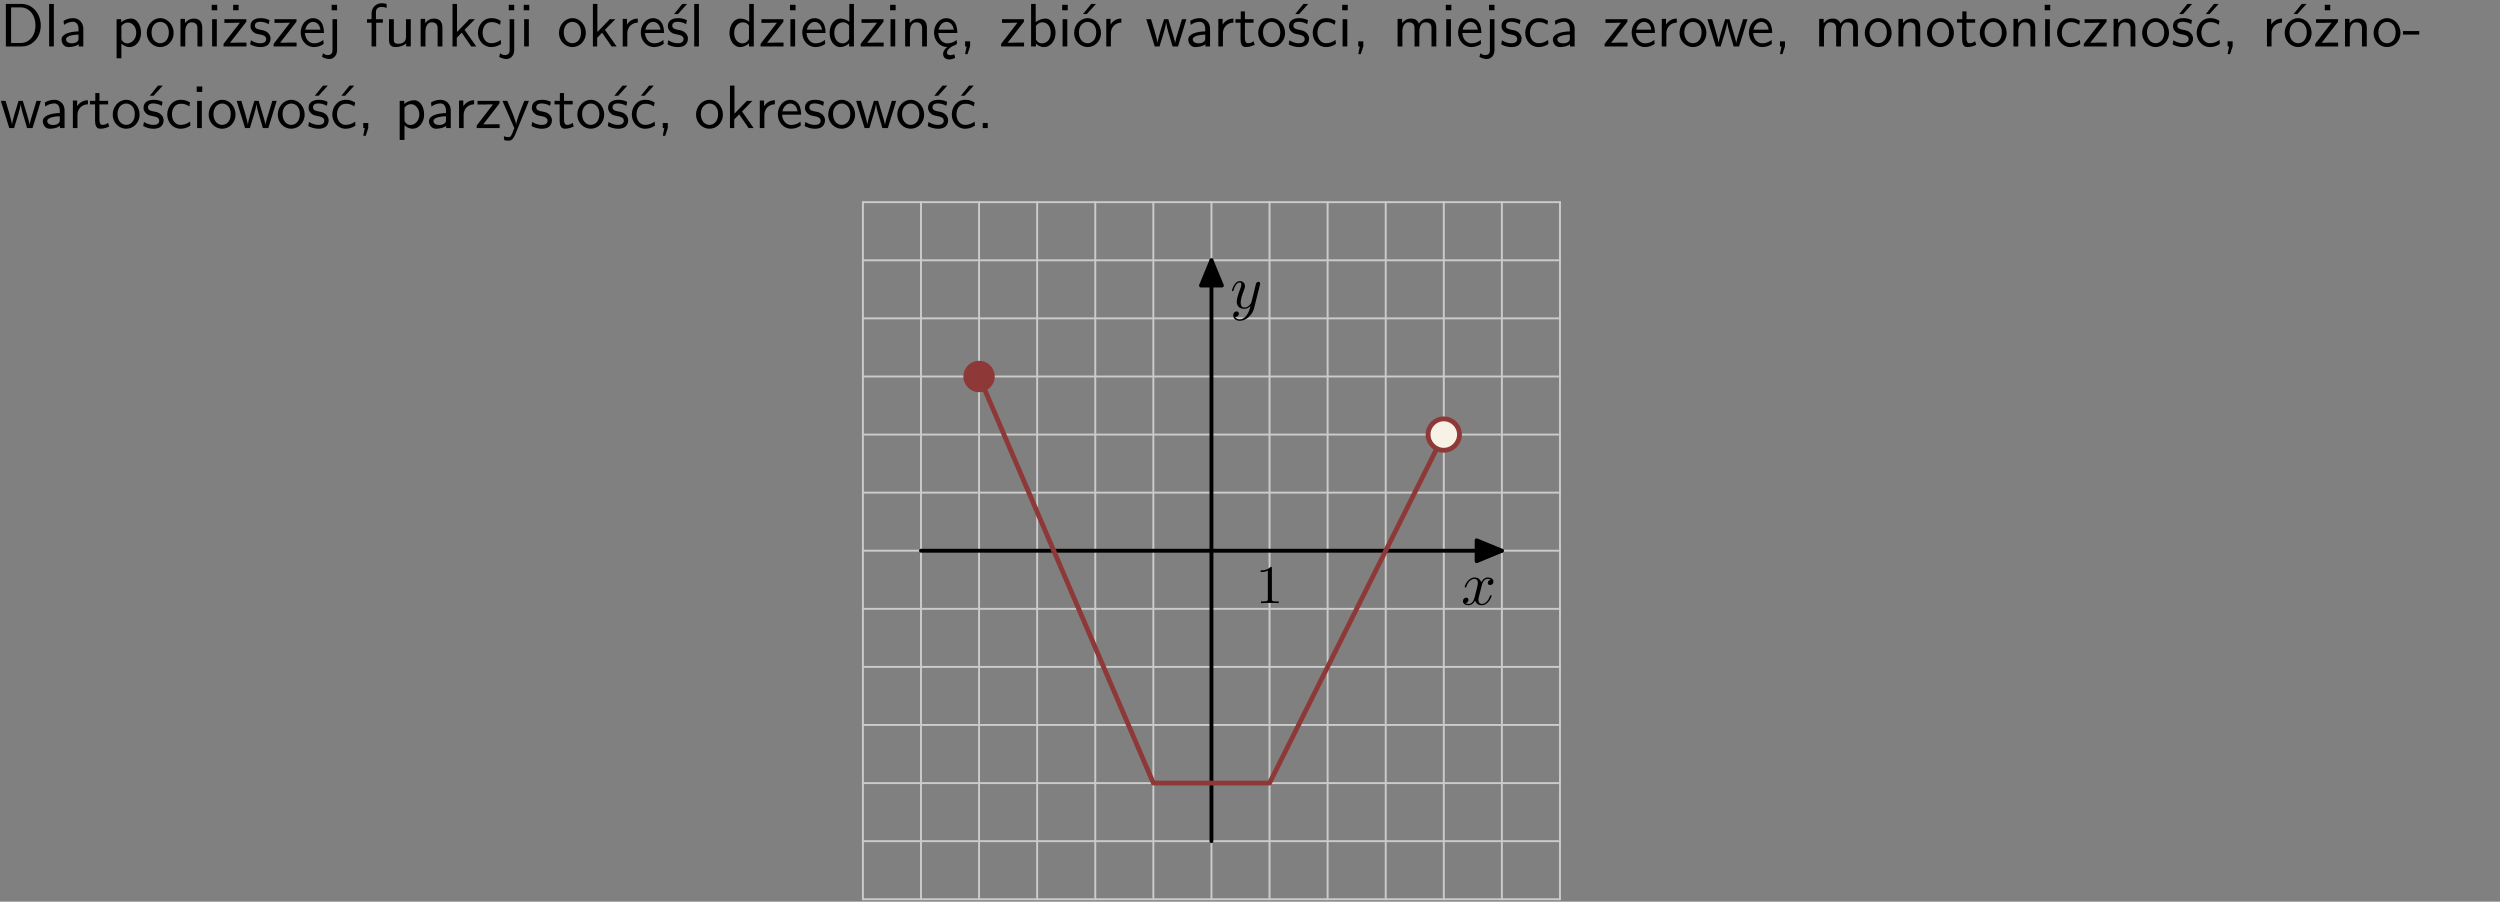 <?xml version="1.0" encoding="UTF-8"?>
<svg width="366pt" height="132pt" version="1.2" viewBox="0 0 366 132" xmlns="http://www.w3.org/2000/svg" xmlns:xlink="http://www.w3.org/1999/xlink">
 <rect x="0" y="0" width="366" height="132" fill="#808080" stroke="none"/>
 <defs>
  <symbol id="glyph0-1" overflow="visible">
   <path d="m0.859-6.219v6.219h2.359c1.531 0 2.75-1.359 2.75-3.062 0-1.734-1.219-3.156-2.766-3.156zm0.766 5.719v-5.219h1.375c1.266 0 2.188 1.078 2.188 2.656 0 1.531-0.922 2.562-2.188 2.562z"/>
  </symbol>
  <symbol id="glyph0-2" overflow="visible">
   <path d="m1.406-6.219h-0.688v6.219h0.688z"/>
  </symbol>
  <symbol id="glyph0-3" overflow="visible">
   <path d="m3.578-2.594c0-0.906-0.656-1.547-1.484-1.547-0.578 0-0.984 0.156-1.406 0.391l0.062 0.594c0.453-0.328 0.906-0.453 1.344-0.453 0.422 0 0.781 0.359 0.781 1.031v0.375c-1.344 0.031-2.484 0.406-2.484 1.188 0 0.391 0.25 1.109 1.031 1.109 0.125 0 0.969-0.016 1.484-0.422v0.328h0.672zm-0.703 1.406c0 0.172 0 0.391-0.297 0.562-0.266 0.172-0.609 0.172-0.703 0.172-0.438 0-0.828-0.203-0.828-0.578 0-0.625 1.453-0.688 1.828-0.703z"/>
  </symbol>
  <symbol id="glyph0-4" overflow="visible">
   <path d="m1.438-0.406c0.281 0.25 0.672 0.5 1.203 0.5 0.875 0 1.672-0.875 1.672-2.094 0-1.078-0.578-2.078-1.438-2.078-0.531 0-1.047 0.188-1.469 0.531v-0.438h-0.672v5.719h0.703zm0-2.578c0.219-0.312 0.562-0.516 0.953-0.516 0.672 0 1.219 0.672 1.219 1.5 0 0.922-0.641 1.547-1.312 1.547-0.344 0-0.594-0.172-0.766-0.422-0.094-0.125-0.094-0.141-0.094-0.312z"/>
  </symbol>
  <symbol id="glyph0-5" overflow="visible">
   <path d="m4.203-1.969c0-1.203-0.891-2.172-1.953-2.172-1.109 0-1.984 1-1.984 2.172s0.922 2.062 1.969 2.062c1.078 0 1.969-0.906 1.969-2.062zm-1.969 1.5c-0.625 0-1.266-0.516-1.266-1.594s0.688-1.531 1.266-1.531c0.625 0 1.266 0.469 1.266 1.531s-0.609 1.594-1.266 1.594z"/>
  </symbol>
  <symbol id="glyph0-6" overflow="visible">
   <path d="m3.906-2.672c0-0.594-0.141-1.406-1.234-1.406-0.812 0-1.25 0.609-1.297 0.672v-0.625h-0.656v4.031h0.703v-2.203c0-0.594 0.234-1.328 0.906-1.328 0.859 0 0.875 0.641 0.875 0.922v2.609h0.703z"/>
  </symbol>
  <symbol id="glyph0-7" overflow="visible">
   <path d="m1.469-6.094h-0.812v0.797h0.812zm-0.062 2.109h-0.688v3.984h0.688z"/>
  </symbol>
  <symbol id="glyph0-8" overflow="visible">
   <path d="m3.594-3.625v-0.359h-3.219v0.531h1.25c0.109 0 0.219-0.016 0.328-0.016h0.688l-2.391 3.094v0.375h3.359v-0.562h-1.328c-0.109 0-0.203 0.016-0.312 0.016h-0.766zm-1.141-2.469h-0.797v0.797h0.797z"/>
  </symbol>
  <symbol id="glyph0-9" overflow="visible">
   <path d="m3.078-3.844c-0.469-0.219-0.828-0.297-1.297-0.297-0.219 0-1.484 0-1.484 1.188 0 0.438 0.266 0.719 0.484 0.891 0.281 0.203 0.469 0.234 0.969 0.328 0.328 0.062 0.844 0.172 0.844 0.656 0 0.609-0.703 0.609-0.844 0.609-0.734 0-1.234-0.328-1.391-0.438l-0.109 0.609c0.281 0.141 0.781 0.391 1.516 0.391 0.156 0 0.641 0 1.031-0.281 0.281-0.219 0.438-0.578 0.438-0.953 0-0.5-0.344-0.812-0.359-0.828-0.344-0.312-0.594-0.375-1.031-0.453-0.5-0.094-0.906-0.188-0.906-0.625 0-0.562 0.641-0.562 0.75-0.562 0.297 0 0.766 0.047 1.281 0.344z"/>
  </symbol>
  <symbol id="glyph0-10" overflow="visible">
   <path d="m3.594-3.625v-0.359h-3.219v0.531h1.25c0.109 0 0.219-0.016 0.328-0.016h0.688l-2.391 3.094v0.375h3.359v-0.562h-1.328c-0.109 0-0.203 0.016-0.312 0.016h-0.766z"/>
  </symbol>
  <symbol id="glyph0-11" overflow="visible">
   <path d="m3.719-1.969c0-0.297-0.016-0.969-0.359-1.516-0.375-0.547-0.922-0.656-1.25-0.656-0.984 0-1.797 0.953-1.797 2.109 0 1.188 0.859 2.125 1.938 2.125 0.562 0 1.078-0.203 1.422-0.469l-0.047-0.578c-0.562 0.469-1.156 0.5-1.359 0.5-0.719 0-1.297-0.625-1.328-1.516zm-2.734-0.484c0.141-0.688 0.625-1.141 1.125-1.141 0.469 0 0.969 0.312 1.094 1.141z"/>
  </symbol>
  <symbol id="glyph0-12" overflow="visible">
   <path d="m1.656-6.094h-0.797v0.797h0.797zm-2.203 7.625c0.438 0.25 0.844 0.312 1.078 0.312 0.562 0 1.125-0.469 1.125-1.312v-4.516h-0.672v4.594c0 0.578-0.453 0.656-0.703 0.656-0.266 0-0.5-0.094-0.688-0.281z"/>
  </symbol>
  <symbol id="glyph0-13" overflow="visible">
   <path d="m1.578-3.469h0.984v-0.516h-1.016v-1.062c0-0.672 0.609-0.734 0.844-0.734 0.172 0 0.422 0.016 0.719 0.156v-0.594c-0.109-0.031-0.391-0.109-0.719-0.109-0.844 0-1.484 0.641-1.484 1.531v0.812h-0.672v0.516h0.672v3.469h0.672z"/>
  </symbol>
  <symbol id="glyph0-14" overflow="visible">
   <path d="m3.906-3.984h-0.703v2.609c0 0.672-0.5 0.984-1.078 0.984-0.641 0-0.703-0.234-0.703-0.625v-2.969h-0.703v3c0 0.656 0.219 1.078 0.953 1.078 0.484 0 1.125-0.141 1.562-0.531v0.438h0.672z"/>
  </symbol>
  <symbol id="glyph0-15" overflow="visible">
   <path d="m2.516-2.438 1.516-1.547h-0.812l-1.812 1.875v-4.109h-0.656v6.219h0.625v-1.266l0.719-0.75 1.391 2.016h0.734z"/>
  </symbol>
  <symbol id="glyph0-16" overflow="visible">
   <path d="m3.672-3.75c-0.531-0.297-0.828-0.391-1.375-0.391-1.25 0-1.969 1.094-1.969 2.156 0 1.109 0.812 2.078 1.938 2.078 0.484 0 0.969-0.125 1.453-0.453l-0.047-0.594c-0.469 0.359-0.953 0.484-1.406 0.484-0.734 0-1.25-0.656-1.25-1.531 0-0.703 0.344-1.562 1.297-1.562 0.453 0 0.766 0.078 1.25 0.391z"/>
  </symbol>
  <symbol id="glyph0-17" overflow="visible">
   <path d="m1.406-1.922c0-0.891 0.641-1.547 1.531-1.562v-0.594c-0.797 0-1.297 0.453-1.578 0.859v-0.812h-0.625v4.031h0.672z"/>
  </symbol>
  <symbol id="glyph0-18" overflow="visible">
   <path d="m3.078-3.844c-0.469-0.219-0.828-0.297-1.297-0.297-0.219 0-1.484 0-1.484 1.188 0 0.438 0.266 0.719 0.484 0.891 0.281 0.203 0.469 0.234 0.969 0.328 0.328 0.062 0.844 0.172 0.844 0.656 0 0.609-0.703 0.609-0.844 0.609-0.734 0-1.234-0.328-1.391-0.438l-0.109 0.609c0.281 0.141 0.781 0.391 1.516 0.391 0.156 0 0.641 0 1.031-0.281 0.281-0.219 0.438-0.578 0.438-0.953 0-0.5-0.344-0.812-0.359-0.828-0.344-0.312-0.594-0.375-1.031-0.453-0.5-0.094-0.906-0.188-0.906-0.625 0-0.562 0.641-0.562 0.75-0.562 0.297 0 0.766 0.047 1.281 0.344zm0.031-2.375h-0.703l-1.203 1.484h0.562z"/>
  </symbol>
  <symbol id="glyph0-19" overflow="visible">
   <path d="m3.891-6.219h-0.672v2.625c-0.469-0.391-0.969-0.484-1.312-0.484-0.891 0-1.578 0.938-1.578 2.094 0 1.172 0.688 2.078 1.531 2.078 0.297 0 0.828-0.078 1.328-0.562v0.469h0.703zm-0.703 4.969c0 0.125 0 0.297-0.297 0.547-0.203 0.188-0.422 0.25-0.656 0.25-0.562 0-1.219-0.422-1.219-1.531 0-1.188 0.781-1.547 1.312-1.547 0.391 0 0.672 0.203 0.859 0.484z"/>
  </symbol>
  <symbol id="glyph0-20" overflow="visible">
   <path d="m0.984-2.453c0.141-0.688 0.625-1.141 1.125-1.141 0.469 0 0.969 0.312 1.094 1.141zm1.219 3.391c0-0.406 0.391-0.734 0.797-0.969 0.266-0.078 0.484-0.203 0.672-0.344l-0.047-0.578c-0.562 0.469-1.156 0.5-1.359 0.5-0.719 0-1.297-0.625-1.328-1.516h2.781c0-0.297-0.016-0.969-0.359-1.516-0.375-0.547-0.922-0.656-1.25-0.656-0.984 0-1.797 0.953-1.797 2.109 0 1.188 0.859 2.125 1.938 2.125-0.359 0.25-0.641 0.656-0.609 1.047 0.016 0.391 0.281 0.766 0.891 0.766 0.297 0 0.516-0.062 0.875-0.234l-0.125-0.531c-0.203 0.094-0.406 0.141-0.594 0.141-0.25-0.031-0.469-0.078-0.484-0.344z"/>
  </symbol>
  <symbol id="glyph0-21" overflow="visible">
   <path d="m1.609-0.016v-0.734h-0.734v0.75h0.219l-0.219 1.125h0.359z"/>
  </symbol>
  <symbol id="glyph0-22" overflow="visible">
   <path d="m1.406-6.219h-0.672v6.219h0.703v-0.406c0.219 0.188 0.594 0.5 1.203 0.5 0.891 0 1.672-0.891 1.672-2.094 0-1.109-0.625-2.078-1.453-2.078-0.359 0-0.906 0.094-1.453 0.531zm0.031 3.219c0.141-0.219 0.469-0.531 0.953-0.531 0.531 0 1.219 0.391 1.219 1.531 0 1.172-0.75 1.547-1.297 1.547-0.359 0-0.656-0.156-0.875-0.562z"/>
  </symbol>
  <symbol id="glyph0-23" overflow="visible">
   <path d="m4.203-1.969c0-1.203-0.891-2.172-1.953-2.172-1.109 0-1.984 1-1.984 2.172s0.922 2.062 1.969 2.062c1.078 0 1.969-0.906 1.969-2.062zm-1.969 1.5c-0.625 0-1.266-0.516-1.266-1.594s0.688-1.531 1.266-1.531c0.625 0 1.266 0.469 1.266 1.531s-0.609 1.594-1.266 1.594zm1.234-5.75h-0.703l-1.203 1.484h0.547z"/>
  </symbol>
  <symbol id="glyph0-24" overflow="visible">
   <path d="m5.984-3.984h-0.641l-0.578 1.906c-0.109 0.312-0.375 1.203-0.422 1.594-0.031-0.281-0.266-1.078-0.422-1.594l-0.578-1.906h-0.625l-0.516 1.688c-0.094 0.312-0.406 1.344-0.438 1.797-0.047-0.422-0.344-1.438-0.484-1.938l-0.469-1.547h-0.688l1.234 3.984h0.703c0.047-0.141 0.359-1.141 0.562-1.844 0.125-0.422 0.375-1.297 0.391-1.641h0.016c0.016 0.25 0.172 0.875 0.281 1.266l0.656 2.219h0.797z"/>
  </symbol>
  <symbol id="glyph0-25" overflow="visible">
   <path d="m1.562-3.469h1.266v-0.516h-1.266v-1.141h-0.609v1.141h-0.781v0.516h0.75v2.406c0 0.531 0.125 1.156 0.75 1.156s1.078-0.219 1.312-0.328l-0.156-0.531c-0.234 0.188-0.516 0.297-0.797 0.297-0.344 0-0.469-0.281-0.469-0.75z"/>
  </symbol>
  <symbol id="glyph0-26" overflow="visible">
   <path d="m6.391-2.672c0-0.609-0.141-1.406-1.219-1.406-0.547 0-1.016 0.25-1.344 0.734-0.234-0.688-0.859-0.734-1.141-0.734-0.656 0-1.078 0.359-1.312 0.688v-0.641h-0.656v4.031h0.703v-2.203c0-0.609 0.25-1.328 0.906-1.328 0.844 0 0.875 0.578 0.875 0.922v2.609h0.703v-2.203c0-0.609 0.25-1.328 0.906-1.328 0.844 0 0.875 0.578 0.875 0.922v2.609h0.703z"/>
  </symbol>
  <symbol id="glyph0-27" overflow="visible">
   <path d="m3.672-3.75c-0.531-0.297-0.828-0.391-1.375-0.391-1.25 0-1.969 1.094-1.969 2.156 0 1.109 0.812 2.078 1.938 2.078 0.484 0 0.969-0.125 1.453-0.453l-0.047-0.594c-0.469 0.359-0.953 0.484-1.406 0.484-0.734 0-1.25-0.656-1.25-1.531 0-0.703 0.344-1.562 1.297-1.562 0.453 0 0.766 0.078 1.25 0.391zm-0.125-2.469h-0.688l-1.203 1.484h0.547z"/>
  </symbol>
  <symbol id="glyph0-28" overflow="visible">
   <path d="m2.469-1.734v-0.516h-2.375v0.516z"/>
  </symbol>
  <symbol id="glyph0-29" overflow="visible">
   <path d="m4-3.984h-0.672c-1.172 2.859-1.188 3.266-1.188 3.469h-0.016c-0.047-0.594-0.766-2.266-0.812-2.344l-0.484-1.125h-0.703l1.734 3.984c-0.094 0.281-0.281 0.719-0.312 0.812-0.234 0.516-0.391 0.516-0.516 0.516-0.141 0-0.438-0.031-0.703-0.141l0.062 0.578c0.188 0.047 0.438 0.078 0.641 0.078 0.312 0 0.641-0.109 1.016-1.031z"/>
  </symbol>
  <symbol id="glyph0-30" overflow="visible">
   <path d="m1.609-0.75h-0.734v0.75h0.734z"/>
  </symbol>
  <symbol id="glyph1-1" overflow="visible">
   <path d="m3-2.703c0.047-0.234 0.25-1.062 0.891-1.062 0.031 0 0.25 0 0.438 0.109-0.25 0.047-0.422 0.281-0.422 0.484 0 0.156 0.094 0.312 0.344 0.312 0.188 0 0.484-0.156 0.484-0.516 0-0.469-0.531-0.594-0.844-0.594-0.516 0-0.828 0.484-0.938 0.688-0.234-0.594-0.703-0.688-0.969-0.688-0.938 0-1.453 1.156-1.453 1.391 0 0.078 0.094 0.078 0.109 0.078 0.078 0 0.109-0.016 0.125-0.094 0.297-0.953 0.891-1.172 1.203-1.172 0.172 0 0.484 0.078 0.484 0.594 0 0.281-0.156 0.891-0.484 2.141-0.141 0.562-0.469 0.938-0.859 0.938-0.047 0-0.25 0-0.453-0.125 0.234-0.047 0.422-0.234 0.422-0.484 0-0.234-0.188-0.312-0.328-0.312-0.266 0-0.484 0.234-0.484 0.516 0 0.422 0.438 0.594 0.844 0.594 0.578 0 0.906-0.625 0.938-0.672 0.109 0.328 0.422 0.672 0.969 0.672 0.922 0 1.438-1.156 1.438-1.375 0-0.094-0.078-0.094-0.109-0.094-0.078 0-0.094 0.031-0.125 0.094-0.297 0.969-0.906 1.188-1.188 1.188-0.344 0-0.5-0.297-0.5-0.594 0-0.203 0.062-0.391 0.156-0.797z"/>
  </symbol>
  <symbol id="glyph1-2" overflow="visible">
   <path d="m4.359-3.422c0.031-0.125 0.031-0.141 0.031-0.203 0-0.156-0.125-0.234-0.25-0.234-0.094 0-0.234 0.047-0.312 0.188-0.031 0.047-0.094 0.312-0.141 0.484-0.062 0.234-0.125 0.469-0.172 0.719l-0.406 1.609c-0.031 0.141-0.422 0.766-1.016 0.766-0.453 0-0.547-0.406-0.547-0.734 0-0.406 0.141-0.969 0.453-1.75 0.141-0.375 0.172-0.469 0.172-0.656 0-0.391-0.281-0.734-0.734-0.734-0.844 0-1.172 1.312-1.172 1.391s0.078 0.078 0.109 0.078c0.078 0 0.094-0.016 0.141-0.156 0.234-0.844 0.594-1.109 0.906-1.109 0.062 0 0.219 0 0.219 0.281 0 0.234-0.094 0.469-0.156 0.625-0.359 0.953-0.516 1.469-0.516 1.891 0 0.797 0.562 1.062 1.094 1.062 0.344 0 0.656-0.141 0.906-0.406-0.109 0.469-0.219 0.906-0.578 1.391-0.234 0.297-0.578 0.562-0.984 0.562-0.125 0-0.531-0.031-0.688-0.375 0.141 0 0.266 0 0.391-0.109 0.078-0.078 0.172-0.203 0.172-0.359 0-0.281-0.234-0.328-0.328-0.328-0.203 0-0.5 0.156-0.5 0.594s0.391 0.781 0.953 0.781c0.922 0 1.844-0.828 2.094-1.828z"/>
  </symbol>
  <symbol id="glyph2-1" overflow="visible">
   <path d="m2.344-5.094c0-0.203 0-0.219-0.188-0.219-0.484 0.516-1.188 0.516-1.453 0.516v0.25c0.172 0 0.641 0 1.047-0.203v4.125c0 0.281-0.016 0.375-0.734 0.375h-0.266v0.25c0.281-0.031 0.984-0.031 1.297-0.031s1.016 0 1.297 0.031v-0.25h-0.266c-0.719 0-0.734-0.078-0.734-0.375z"/>
  </symbol>
  <clipPath id="clip1">
   <path d="m0 0h365.67v1h-365.67z"/>
  </clipPath>
 </defs>
 <g id="surface1">
  <g>
   <use y="6.798" xlink:href="#glyph0-1"/>
   <use x="6.476" y="6.798" xlink:href="#glyph0-2"/>
   <use x="8.618" y="6.798" xlink:href="#glyph0-3"/>
  </g>
  <g>
   <use x="16.334" y="6.798" xlink:href="#glyph0-4"/>
  </g>
  <g>
   <use x="21.218" y="6.798" xlink:href="#glyph0-5"/>
   <use x="25.701" y="6.798" xlink:href="#glyph0-6"/>
   <use x="30.334" y="6.798" xlink:href="#glyph0-7"/>
   <use x="32.476" y="6.798" xlink:href="#glyph0-8"/>
   <use x="36.374" y="6.798" xlink:href="#glyph0-9"/>
   <use x="39.811" y="6.798" xlink:href="#glyph0-10"/>
   <use x="43.709" y="6.798" xlink:href="#glyph0-11"/>
   <use x="47.693" y="6.798" xlink:href="#glyph0-12"/>
  </g>
  <g>
   <use x="53.492" y="6.798" xlink:href="#glyph0-13"/>
   <use x="56.232" y="6.798" xlink:href="#glyph0-14"/>
   <use x="60.865" y="6.798" xlink:href="#glyph0-6"/>
   <use x="65.498" y="6.798" xlink:href="#glyph0-15"/>
  </g>
  <g>
   <use x="69.639" y="6.798" xlink:href="#glyph0-16"/>
   <use x="73.624" y="6.798" xlink:href="#glyph0-12"/>
   <use x="76.015" y="6.798" xlink:href="#glyph0-7"/>
  </g>
  <g>
   <use x="81.565" y="6.798" xlink:href="#glyph0-5"/>
   <use x="86.048" y="6.798" xlink:href="#glyph0-15"/>
   <use x="90.432" y="6.798" xlink:href="#glyph0-17"/>
   <use x="93.495" y="6.798" xlink:href="#glyph0-11"/>
   <use x="97.48" y="6.798" xlink:href="#glyph0-18"/>
   <use x="100.917" y="6.798" xlink:href="#glyph0-2"/>
  </g>
  <g>
   <use x="106.466" y="6.798" xlink:href="#glyph0-19"/>
   <use x="111.099" y="6.798" xlink:href="#glyph0-10"/>
   <use x="114.997" y="6.798" xlink:href="#glyph0-7"/>
   <use x="117.139" y="6.798" xlink:href="#glyph0-11"/>
   <use x="121.124" y="6.798" xlink:href="#glyph0-19"/>
   <use x="125.756" y="6.798" xlink:href="#glyph0-10"/>
   <use x="129.654" y="6.798" xlink:href="#glyph0-7"/>
   <use x="131.796" y="6.798" xlink:href="#glyph0-6"/>
   <use x="136.429" y="6.798" xlink:href="#glyph0-20"/>
   <use x="140.414" y="6.798" xlink:href="#glyph0-21"/>
  </g>
  <g>
   <use x="146.312" y="6.798" xlink:href="#glyph0-10"/>
  </g>
  <g>
   <use x="150.219" y="6.798" xlink:href="#glyph0-22"/>
  </g>
  <g>
   <use x="154.843" y="6.798" xlink:href="#glyph0-7"/>
   <use x="156.985" y="6.798" xlink:href="#glyph0-23"/>
  </g>
  <g>
   <use x="161.226" y="6.798" xlink:href="#glyph0-17"/>
  </g>
  <g>
   <use x="167.697" y="6.798" xlink:href="#glyph0-24"/>
  </g>
  <g>
   <use x="173.572" y="6.798" xlink:href="#glyph0-3"/>
  </g>
  <g>
   <use x="177.631" y="6.798" xlink:href="#glyph0-17"/>
   <use x="180.694" y="6.798" xlink:href="#glyph0-25"/>
   <use x="183.932" y="6.798" xlink:href="#glyph0-5"/>
   <use x="188.415" y="6.798" xlink:href="#glyph0-18"/>
   <use x="191.852" y="6.798" xlink:href="#glyph0-16"/>
   <use x="195.837" y="6.798" xlink:href="#glyph0-7"/>
   <use x="197.979" y="6.798" xlink:href="#glyph0-21"/>
  </g>
  <g>
   <use x="203.886" y="6.798" xlink:href="#glyph0-26"/>
   <use x="211.009" y="6.798" xlink:href="#glyph0-7"/>
   <use x="213.151" y="6.798" xlink:href="#glyph0-11"/>
   <use x="217.136" y="6.798" xlink:href="#glyph0-12"/>
   <use x="219.527" y="6.798" xlink:href="#glyph0-9"/>
   <use x="222.964" y="6.798" xlink:href="#glyph0-16"/>
   <use x="226.949" y="6.798" xlink:href="#glyph0-3"/>
  </g>
  <g>
   <use x="234.665" y="6.798" xlink:href="#glyph0-10"/>
   <use x="238.563" y="6.798" xlink:href="#glyph0-11"/>
   <use x="242.547" y="6.798" xlink:href="#glyph0-17"/>
   <use x="245.611" y="6.798" xlink:href="#glyph0-5"/>
  </g>
  <g>
   <use x="249.843" y="6.798" xlink:href="#glyph0-24"/>
  </g>
  <g>
   <use x="255.728" y="6.798" xlink:href="#glyph0-11"/>
   <use x="259.713" y="6.798" xlink:href="#glyph0-21"/>
  </g>
  <g>
   <use x="265.611" y="6.798" xlink:href="#glyph0-26"/>
   <use x="272.734" y="6.798" xlink:href="#glyph0-5"/>
   <use x="277.217" y="6.798" xlink:href="#glyph0-6"/>
   <use x="281.85" y="6.798" xlink:href="#glyph0-5"/>
   <use x="286.333" y="6.798" xlink:href="#glyph0-25"/>
   <use x="289.571" y="6.798" xlink:href="#glyph0-5"/>
   <use x="294.054" y="6.798" xlink:href="#glyph0-6"/>
   <use x="298.687" y="6.798" xlink:href="#glyph0-7"/>
   <use x="300.829" y="6.798" xlink:href="#glyph0-16"/>
   <use x="304.814" y="6.798" xlink:href="#glyph0-10"/>
   <use x="308.711" y="6.798" xlink:href="#glyph0-6"/>
   <use x="313.344" y="6.798" xlink:href="#glyph0-5"/>
   <use x="317.827" y="6.798" xlink:href="#glyph0-18"/>
   <use x="321.264" y="6.798" xlink:href="#glyph0-27"/>
   <use x="325.249" y="6.798" xlink:href="#glyph0-21"/>
  </g>
  <g>
   <use x="331.147" y="6.798" xlink:href="#glyph0-17"/>
   <use x="334.211" y="6.798" xlink:href="#glyph0-23"/>
   <use x="338.694" y="6.798" xlink:href="#glyph0-8"/>
   <use x="342.592" y="6.798" xlink:href="#glyph0-6"/>
   <use x="347.225" y="6.798" xlink:href="#glyph0-5"/>
   <use x="351.708" y="6.798" xlink:href="#glyph0-28"/>
  </g>
  <g>
   <use y="18.753" xlink:href="#glyph0-24"/>
  </g>
  <g>
   <use x="5.876" y="18.753" xlink:href="#glyph0-3"/>
  </g>
  <g>
   <use x="9.934" y="18.753" xlink:href="#glyph0-17"/>
   <use x="12.998" y="18.753" xlink:href="#glyph0-25"/>
   <use x="16.235" y="18.753" xlink:href="#glyph0-5"/>
   <use x="20.719" y="18.753" xlink:href="#glyph0-18"/>
   <use x="24.155" y="18.753" xlink:href="#glyph0-16"/>
   <use x="28.14" y="18.753" xlink:href="#glyph0-7"/>
   <use x="30.282" y="18.753" xlink:href="#glyph0-5"/>
  </g>
  <g>
   <use x="34.523" y="18.753" xlink:href="#glyph0-24"/>
  </g>
  <g>
   <use x="40.399" y="18.753" xlink:href="#glyph0-5"/>
   <use x="44.882" y="18.753" xlink:href="#glyph0-18"/>
   <use x="48.319" y="18.753" xlink:href="#glyph0-27"/>
   <use x="52.304" y="18.753" xlink:href="#glyph0-21"/>
  </g>
  <g>
   <use x="57.78" y="18.753" xlink:href="#glyph0-4"/>
   <use x="62.413" y="18.753" xlink:href="#glyph0-3"/>
  </g>
  <g>
   <use x="66.472" y="18.753" xlink:href="#glyph0-17"/>
   <use x="69.535" y="18.753" xlink:href="#glyph0-10"/>
   <use x="73.433" y="18.753" xlink:href="#glyph0-29"/>
   <use x="77.567" y="18.753" xlink:href="#glyph0-9"/>
  </g>
  <g>
   <use x="81.013" y="18.753" xlink:href="#glyph0-25"/>
   <use x="84.251" y="18.753" xlink:href="#glyph0-5"/>
   <use x="88.734" y="18.753" xlink:href="#glyph0-18"/>
   <use x="92.171" y="18.753" xlink:href="#glyph0-27"/>
   <use x="96.156" y="18.753" xlink:href="#glyph0-21"/>
  </g>
  <g>
   <use x="101.632" y="18.753" xlink:href="#glyph0-5"/>
   <use x="106.116" y="18.753" xlink:href="#glyph0-15"/>
   <use x="110.499" y="18.753" xlink:href="#glyph0-17"/>
   <use x="113.563" y="18.753" xlink:href="#glyph0-11"/>
   <use x="117.548" y="18.753" xlink:href="#glyph0-9"/>
   <use x="120.985" y="18.753" xlink:href="#glyph0-5"/>
  </g>
  <g>
   <use x="125.217" y="18.753" xlink:href="#glyph0-24"/>
  </g>
  <g>
   <use x="131.092" y="18.753" xlink:href="#glyph0-5"/>
   <use x="135.576" y="18.753" xlink:href="#glyph0-18"/>
   <use x="139.012" y="18.753" xlink:href="#glyph0-27"/>
   <use x="142.997" y="18.753" xlink:href="#glyph0-30"/>
  </g>
  <path transform="matrix(1 0 0 -1 126.33 131.65)" d="m-0.002-8.375e-5v0" fill="none" stroke="#f7f2e5" stroke-linecap="round" stroke-linejoin="round" stroke-miterlimit="10" stroke-width=".028"/>
  <path transform="matrix(1 0 0 -1 126.33 131.65)" d="m-0.002-8.375e-5v102.05" fill="none" stroke="#cbcbcb" stroke-linecap="round" stroke-linejoin="round" stroke-miterlimit="10" stroke-width=".283"/>
  <path transform="matrix(1 0 0 -1 126.33 131.65)" d="m8.502-8.375e-5v102.05" fill="none" stroke="#cbcbcb" stroke-linecap="round" stroke-linejoin="round" stroke-miterlimit="10" stroke-width=".283"/>
  <path transform="matrix(1 0 0 -1 126.33 131.65)" d="m17.006-8.375e-5v102.05" fill="none" stroke="#cbcbcb" stroke-linecap="round" stroke-linejoin="round" stroke-miterlimit="10" stroke-width=".283"/>
  <path transform="matrix(1 0 0 -1 126.33 131.65)" d="m25.51-8.375e-5v102.05" fill="none" stroke="#cbcbcb" stroke-linecap="round" stroke-linejoin="round" stroke-miterlimit="10" stroke-width=".283"/>
  <path transform="matrix(1 0 0 -1 126.33 131.65)" d="m34.018-8.375e-5v102.05" fill="none" stroke="#cbcbcb" stroke-linecap="round" stroke-linejoin="round" stroke-miterlimit="10" stroke-width=".283"/>
  <path transform="matrix(1 0 0 -1 126.33 131.65)" d="m42.522-8.375e-5v102.05" fill="none" stroke="#cbcbcb" stroke-linecap="round" stroke-linejoin="round" stroke-miterlimit="10" stroke-width=".283"/>
  <path transform="matrix(1 0 0 -1 126.33 131.65)" d="m51.026-8.375e-5v102.05" fill="none" stroke="#cbcbcb" stroke-linecap="round" stroke-linejoin="round" stroke-miterlimit="10" stroke-width=".283"/>
  <path transform="matrix(1 0 0 -1 126.33 131.65)" d="m59.53-8.375e-5v102.05" fill="none" stroke="#cbcbcb" stroke-linecap="round" stroke-linejoin="round" stroke-miterlimit="10" stroke-width=".283"/>
  <path transform="matrix(1 0 0 -1 126.33 131.65)" d="m68.034-8.375e-5v102.05" fill="none" stroke="#cbcbcb" stroke-linecap="round" stroke-linejoin="round" stroke-miterlimit="10" stroke-width=".283"/>
  <path transform="matrix(1 0 0 -1 126.33 131.65)" d="m76.538-8.375e-5v102.05" fill="none" stroke="#cbcbcb" stroke-linecap="round" stroke-linejoin="round" stroke-miterlimit="10" stroke-width=".283"/>
  <path transform="matrix(1 0 0 -1 126.33 131.65)" d="m85.041-8.375e-5v102.05" fill="none" stroke="#cbcbcb" stroke-linecap="round" stroke-linejoin="round" stroke-miterlimit="10" stroke-width=".283"/>
  <path transform="matrix(1 0 0 -1 126.33 131.65)" d="m93.545-8.375e-5v102.05" fill="none" stroke="#cbcbcb" stroke-linecap="round" stroke-linejoin="round" stroke-miterlimit="10" stroke-width=".283"/>
  <path transform="matrix(1 0 0 -1 126.33 131.65)" d="m102.05-8.375e-5v102.05" fill="none" stroke="#cbcbcb" stroke-linecap="round" stroke-linejoin="round" stroke-miterlimit="10" stroke-width=".283"/>
  <path transform="matrix(1 0 0 -1 126.33 131.65)" d="m-0.002-8.375e-5h102.05" fill="none" stroke="#cbcbcb" stroke-linecap="round" stroke-linejoin="round" stroke-miterlimit="10" stroke-width=".283"/>
  <path transform="matrix(1 0 0 -1 126.33 131.65)" d="m-0.002 8.504h102.05" fill="none" stroke="#cbcbcb" stroke-linecap="round" stroke-linejoin="round" stroke-miterlimit="10" stroke-width=".283"/>
  <path transform="matrix(1 0 0 -1 126.33 131.65)" d="m-0.002 17.008h102.05" fill="none" stroke="#cbcbcb" stroke-linecap="round" stroke-linejoin="round" stroke-miterlimit="10" stroke-width=".283"/>
  <path transform="matrix(1 0 0 -1 126.33 131.65)" d="m-0.002 25.512h102.05" fill="none" stroke="#cbcbcb" stroke-linecap="round" stroke-linejoin="round" stroke-miterlimit="10" stroke-width=".283"/>
  <path transform="matrix(1 0 0 -1 126.33 131.65)" d="m-0.002 34.016h102.05" fill="none" stroke="#cbcbcb" stroke-linecap="round" stroke-linejoin="round" stroke-miterlimit="10" stroke-width=".283"/>
  <path transform="matrix(1 0 0 -1 126.33 131.65)" d="m-0.002 42.519h102.05" fill="none" stroke="#cbcbcb" stroke-linecap="round" stroke-linejoin="round" stroke-miterlimit="10" stroke-width=".283"/>
  <path transform="matrix(1 0 0 -1 126.33 131.65)" d="m-0.002 51.023h102.05" fill="none" stroke="#cbcbcb" stroke-linecap="round" stroke-linejoin="round" stroke-miterlimit="10" stroke-width=".283"/>
  <path transform="matrix(1 0 0 -1 126.33 131.65)" d="m-0.002 59.527h102.05" fill="none" stroke="#cbcbcb" stroke-linecap="round" stroke-linejoin="round" stroke-miterlimit="10" stroke-width=".283"/>
  <path transform="matrix(1 0 0 -1 126.33 131.65)" d="m-0.002 68.031h102.05" fill="none" stroke="#cbcbcb" stroke-linecap="round" stroke-linejoin="round" stroke-miterlimit="10" stroke-width=".283"/>
  <path transform="matrix(1 0 0 -1 126.33 131.65)" d="m-0.002 76.535h102.05" fill="none" stroke="#cbcbcb" stroke-linecap="round" stroke-linejoin="round" stroke-miterlimit="10" stroke-width=".283"/>
  <path transform="matrix(1 0 0 -1 126.33 131.65)" d="m-0.002 85.039h102.05" fill="none" stroke="#cbcbcb" stroke-linecap="round" stroke-linejoin="round" stroke-miterlimit="10" stroke-width=".283"/>
  <path transform="matrix(1 0 0 -1 126.33 131.65)" d="m-0.002 93.543h102.05" fill="none" stroke="#cbcbcb" stroke-linecap="round" stroke-linejoin="round" stroke-miterlimit="10" stroke-width=".283"/>
  <path transform="matrix(1 0 0 -1 126.33 131.65)" d="m-0.002 102.05h102.05" fill="none" stroke="#cbcbcb" stroke-linecap="round" stroke-linejoin="round" stroke-miterlimit="10" stroke-width=".283"/>
  <path transform="matrix(1 0 0 -1 126.33 131.65)" d="m8.502 51.023h85.043" fill="none" stroke="#000" stroke-linecap="round" stroke-linejoin="round" stroke-miterlimit="10" stroke-width=".567"/>
  <path transform="matrix(1 0 0 -1 126.33 131.65)" d="m89.85 49.492 3.695 1.531-3.695 1.531zm0 0" stroke="#000" stroke-linecap="round" stroke-linejoin="round" stroke-miterlimit="10" stroke-width=".567"/>
  <path transform="matrix(1 0 0 -1 126.33 131.65)" d="m51.026 8.504v85.039" fill="none" stroke="#000" stroke-linecap="round" stroke-linejoin="round" stroke-miterlimit="10" stroke-width=".567"/>
  <path transform="matrix(1 0 0 -1 126.33 131.65)" d="m52.557 89.848-1.531 3.695-1.531-3.695zm0 0" stroke="#000" stroke-linecap="round" stroke-linejoin="round" stroke-miterlimit="10" stroke-width=".567"/>
  <g>
   <use x="213.906" y="88.511" xlink:href="#glyph1-1"/>
  </g>
  <g>
   <use x="180.094" y="45.119" xlink:href="#glyph1-2"/>
  </g>
  <g>
   <use x="183.861" y="88.299" xlink:href="#glyph2-1"/>
  </g>
  <path transform="matrix(1 0 0 -1 126.33 131.65)" d="m17.006 76.535 25.516-59.527h17.008l25.512 51.023" fill="none" stroke="#8e3937" stroke-linecap="round" stroke-linejoin="round" stroke-miterlimit="10" stroke-width=".709"/>
  <path d="m145.63 55.117c0-1.27-1.027-2.297-2.297-2.297-1.266 0-2.293 1.027-2.293 2.297 0 1.266 1.027 2.297 2.293 2.297 1.27 0 2.297-1.031 2.297-2.297z" fill="#8e3937"/>
  <path transform="matrix(1 0 0 -1 126.33 131.65)" d="m87.338 68.031c0 1.27-1.031 2.297-2.297 2.297-1.27 0-2.297-1.027-2.297-2.297 0-1.266 1.027-2.297 2.297-2.297 1.266 0 2.297 1.031 2.297 2.297zm0 0" fill="#f7f2e5" stroke="#8e3937" stroke-linecap="round" stroke-linejoin="round" stroke-miterlimit="10" stroke-width=".709"/>
 </g>
</svg>
